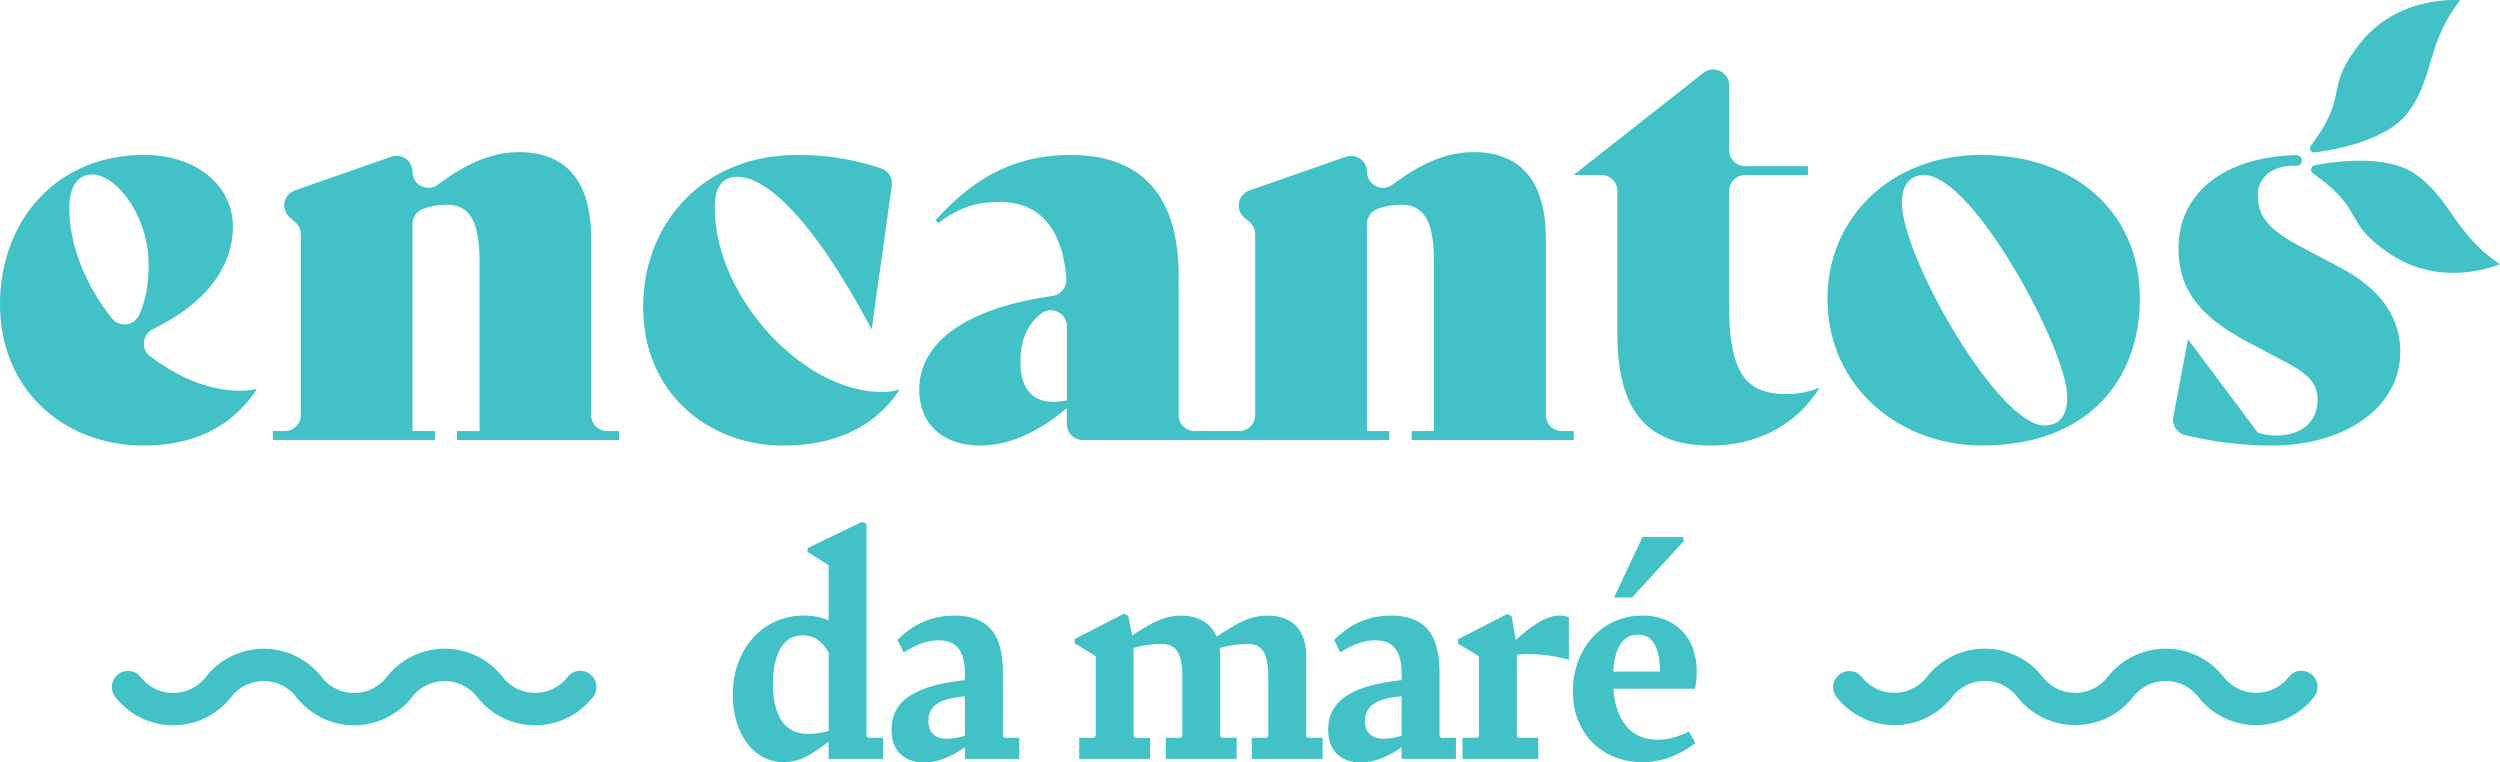 <svg xmlns="http://www.w3.org/2000/svg" viewBox="0 0 1485.45 453.05"><defs><style>.cls-1{fill:#42c1c7;}</style></defs><g id="Camada_2" data-name="Camada 2"><g id="Camada_1-2" data-name="Camada 1"><path class="cls-1" d="M152,231.22a46.37,46.37,0,0,1-9.55.93c-18,0-36.93-7.94-53.5-20.72-5.52-4.26-4.23-12.86,2-15.9,31.05-15,47.43-36.74,47.43-60.92S116.84,92.06,85.71,92.06C32.58,92.06,0,132.22,0,180.68c0,51.47,38.5,84.05,85.3,84.05,30.92,0,53.13-11.93,67.14-33.2ZM41.19,123.3c0-12.35,5-19.62,13.6-19.62,14.32,0,33.52,24.6,33.52,53.45,0,11.33-1.63,21-5.52,29.79a9.62,9.62,0,0,1-16.28,2.26c-15.17-19.13-25.32-42.65-25.32-65.88"/><path class="cls-1" d="M360.75,256.12a9.49,9.49,0,0,1-9.49-9.49h0V141.87c0-33.83-14.53-51.47-42.75-51.47-17.21,0-32.46,7.52-48.28,19.3a9.47,9.47,0,0,1-15.13-7.58,9.49,9.49,0,0,0-12.62-9l-57.24,20a9.49,9.49,0,0,0-3,16.16l3.18,2.73a9.48,9.48,0,0,1,3.31,7.2V246.63a9.49,9.49,0,0,1-9.49,9.49h-7.11v5.29h96.3v-5.29H245.1v-123a9.63,9.63,0,0,1,6.63-9.1,42,42,0,0,1,13.3-2.36c13.58,0,19.92,8.61,19.92,34.56v99.93H271.56v5.29h96.3v-5.29Z"/><path class="cls-1" d="M534,231.53a31.05,31.05,0,0,1-10,1.35c-46.9,0-99.31-56.46-99.31-110,0-11.93,5-17.85,13.29-17.85,19.92,0,48.77,31.86,79.69,90.28H518l11.88-84.92a9.45,9.45,0,0,0-6.31-10.3,151.37,151.37,0,0,0-49.78-8c-56.45,0-91.32,40.78-91.63,89.66-.31,51.16,38.19,83,83.33,83,29.57,0,53.85-10.28,68.8-32.9Z"/><path class="cls-1" d="M709.83,256.12a9.49,9.49,0,0,1-9.49-9.49V164.08c0-48.15-22.3-72-64.13-72-33.2,0-57.8,13.6-80.31,38.81l1.66,1.66c11.31-8.61,21.58-12.56,36.53-12.56,23,0,37.15,15.16,39.5,45.47a9.76,9.76,0,0,1-8.39,10.41c-49.8,7.05-79,26.72-79,55.68,0,20.86,14.63,33.2,36.21,33.2,18.26,0,35.81-9,51.47-22.3v9.5a9.48,9.48,0,0,0,9.49,9.48H717v-5.29Zm-75.89-18.26a39.71,39.71,0,0,1-7.68.93c-13.28,0-19.92-8.3-19.92-23.86,0-12.19,3.66-22,12.49-28.7,6.16-4.71,15.11,0,15.11,7.71Z"/><path class="cls-1" d="M928,256.12a9.49,9.49,0,0,1-9.49-9.49V141.87c0-33.83-14.63-51.47-42.85-51.47-17.15,0-32.45,7.52-48.28,19.32a9.48,9.48,0,0,1-15.13-7.6h0a9.49,9.49,0,0,0-9.49-9.49,9.6,9.6,0,0,0-3.14.54l-57.19,20a9.49,9.49,0,0,0-3.06,16.14l3.17,2.74a9.44,9.44,0,0,1,3.29,7.18V246.63a9.49,9.49,0,0,1-9.49,9.49H715v5.29H825.49v-5.29H812.21v-123a9.67,9.67,0,0,1,6.64-9.11,42.15,42.15,0,0,1,13.28-2.35c13.6,0,19.93,8.61,19.93,34.56v99.93H838.78v5.29h96.29v-5.29Z"/><path class="cls-1" d="M1080.56,230.49a48.42,48.42,0,0,1-19.61,3.63c-24.6,0-33.52-14.21-33.52-52.71V113.48a9.49,9.49,0,0,1,9.49-9.49h37.31V98.7h-37.31a9.48,9.48,0,0,1-9.48-9.49V50.8a9.49,9.49,0,0,0-15.36-7.46l-76.69,60.34V104h16.15a9.49,9.49,0,0,1,9.48,9.49v84.84c0,43.17,15.57,66.41,55.11,66.41,30.51,0,52.51-14.31,64.75-33.93Z"/><path class="cls-1" d="M1177.17,92.06c-54.17,0-91.32,37.88-91.32,85.3,0,53.44,43.79,87.37,91.63,87.37,63.09,0,94-38.91,94-87.37,0-52.09-39.54-85.3-94.33-85.3m37.56,160.74c-27.29,0-84.67-100-84.67-132.51,0-10.28,5-16.3,13.28-16.3,29.16,0,85,104,85,131.79,0,11.32-4.67,17-13.6,17"/><path class="cls-1" d="M1391.36,159.41l-24.91-13.18c-19.61-10.38-24.91-18.68-24.91-30.3a16.43,16.43,0,0,1,2-8,16.86,16.86,0,0,1,6.15-6.23A24.49,24.49,0,0,1,1360,98.55c.93-.09,1.87-.13,2.82-.14a9.41,9.41,0,0,0,2.65,0,3.29,3.29,0,0,0,2.32-3.1,3.06,3.06,0,0,0-1.13-2.35c-1.39-1.13-3.29-.76-4.93-.69-1,0-2.06.1-3.09.17a110.64,110.64,0,0,0-11.76,1.41,92.37,92.37,0,0,0-10.76,2.54,79.5,79.5,0,0,0-9.69,3.63,66,66,0,0,0-8.54,4.66,55.59,55.59,0,0,0-7.34,5.63,49.32,49.32,0,0,0-6,6.54,47.25,47.25,0,0,0-8,15.59,50.65,50.65,0,0,0-1.78,8.95,56.34,56.34,0,0,0-.33,6.09c0,25.22,13.29,40.89,40.78,55.52l21.9,11.63c14,7.26,19.92,12.86,19.92,22.82,0,13.7-10,21.28-24.49,21.28a33.6,33.6,0,0,1-11-1.66l-41.19-55.11H1300l-8.64,45.56a9.42,9.42,0,0,0,6.82,10.93,217.93,217.93,0,0,0,52.25,6.29c40.89,0,75.76-21.27,75.76-55.82,0-20.55-11.94-37.16-34.87-49.5"/><path class="cls-1" d="M1373,86.69a2.45,2.45,0,0,0,2.26,3.89c12.52-1.61,42.38-7,55-23.12,16.22-20.64,11.12-41.34,31.56-67.33,0,0-36.68-3.46-59.71,25.84C1380.1,54,1396.89,54.46,1373,86.69"/><path class="cls-1" d="M1374.32,103a2.67,2.67,0,0,1,1-4.8c12.69-2.42,42.13-6.4,59,4.74,21.89,14.48,23.57,35.72,51.15,54,0,0-33.72,14.83-64.81-5.74-29.62-19.6-14.1-25.34-46.33-48.16"/><path class="cls-1" d="M524.63,438.37v12.52H492.35V440.72c-9.39,7-16.65,12.13-26.61,12.13-18.78,0-30.33-18-30.33-40.11,0-26.8,17.61-47,42.26-47a35,35,0,0,1,14.67,2.94V335.84L479.83,328v-2.35L512.31,310l2.54,1.37v126l1,1Zm-32.28-4.11V387.7c-3.92-6.85-8.8-10.18-15.26-10.18-11.55,0-17.81,10.57-17.81,29,0,19.57,7.63,29.55,20.74,29.55a50.23,50.23,0,0,0,12.33-1.77"/><path class="cls-1" d="M605.64,438.37v12.52H573.35v-6.84c-8,5.47-16.24,9-24.26,9-9.39,0-19.37-4.89-19.37-19.37,0-14.67,9.79-26,43.63-29.55v-3.52c0-13.31-4.51-20.15-15.85-20.15-6.85,0-13.5,2.74-20.54,7.24l-3.72-7.44c9.59-9.59,20.55-14.48,33.86-14.48,20.54,0,28.77,11.74,28.77,33.46V437.4l1,1Zm-32.29-1.17V413.72c-15.26,1.37-21.52,5.67-21.72,14.48-.19,7.43,4.5,10.76,11.15,10.76a42.51,42.51,0,0,0,10.57-1.76"/><path class="cls-1" d="M785.85,438.37V450.9H743.78V438.37h8.8l1-1V402.56c0-15.06-3.91-19.95-12.32-19.95A62.12,62.12,0,0,0,724.8,385l-.2-.39A47.92,47.92,0,0,1,725,390v47.35l1,1h8.81V450.9H692.71V438.37h8.8l1-1V402.56c0-15.06-3.91-19.95-12.52-19.95A62,62,0,0,0,673.54,385v52.44l1,1h8.81V450.9H641.25V438.37h8.8l1-1V389.85l-12.52-7.62v-2.54l29.34-15.07,2.54,1.37,2.35,11.55c11-7.24,19-11.74,29-11.74,10.76,0,17.8,4.69,21.13,12.52,11.54-7.63,19.37-12.52,30.32-12.52,15.07,0,22.9,9.19,22.9,23.87v47.74l1,1Z"/><path class="cls-1" d="M865.09,438.37v12.52H832.81v-6.84c-8,5.47-16.24,9-24.26,9-9.4,0-19.38-4.89-19.38-19.37,0-14.67,9.79-26,43.64-29.55v-3.52c0-13.31-4.5-20.15-15.85-20.15-6.85,0-13.5,2.74-20.55,7.24l-3.7-7.44c9.59-9.59,20.54-14.48,33.85-14.48,20.55,0,28.76,11.74,28.76,33.46V437.4l1,1Zm-32.28-1.17V413.72c-15.26,1.37-21.53,5.67-21.73,14.48-.19,7.43,4.5,10.76,11.16,10.76a42.51,42.51,0,0,0,10.57-1.76"/><path class="cls-1" d="M901.29,389.06v48.33l1,1H914v12.52H869V438.37h8.8l1-1V390l-12.52-7.61v-2.54l29.34-15.07,2.54,1.37,2.54,14.09c9.59-8.81,18.39-14.48,25.82-14.48a14,14,0,0,1,5.68,1V392a89.09,89.09,0,0,0-24.46-3.33c-2.15,0-4.3.2-6.45.39"/><path class="cls-1" d="M1003.63,434.65l3.71,6.85c-8.8,6.85-19.18,11.35-31.5,11.35-23.28,0-41.28-16.44-41.28-42.07,0-25.24,17.21-45,41.28-45,20,0,32.29,13.5,32.29,32.87a52.78,52.78,0,0,1-1,10.57H958.62C960,428,969,439.55,985,439.55c5.87,0,11.74-1.57,18.59-4.9m-45-35.61h27.79c-.39-16.43-5.28-21.91-13.31-21.91-8.61,0-13.7,7.62-14.48,21.91m11.16-44H959l17-36h24.26v2.73Z"/><path class="cls-1" d="M1373.33,400.6a9.6,9.6,0,0,0-13.47,1.65v0a24.49,24.49,0,0,1-38.61,0,43.66,43.66,0,0,0-68.64-.31c-.08.1-.17.2-.24.3a24.47,24.47,0,0,1-38.62,0,43.66,43.66,0,0,0-68.64-.3l-.24.3a24.5,24.5,0,0,1-38.62,0,9.6,9.6,0,0,0-15.13,11.81,43.66,43.66,0,0,0,68.64.3l.25-.3a24.46,24.46,0,0,1,34.33-4.28,24.77,24.77,0,0,1,4.28,4.28,43.66,43.66,0,0,0,68.64.3q.12-.14.24-.3a24.5,24.5,0,0,1,38.62,0,43.65,43.65,0,0,0,68.88,0,9.59,9.59,0,0,0-1.65-13.46h0"/><path class="cls-1" d="M350.75,400.6a9.58,9.58,0,0,0-13.46,1.66h0a24.49,24.49,0,0,1-38.61,0A43.66,43.66,0,0,0,230,402l-.25.3a24.45,24.45,0,0,1-34.33,4.28,24.08,24.08,0,0,1-4.28-4.28,43.66,43.66,0,0,0-68.64-.3c-.08.1-.17.2-.24.3a24.48,24.48,0,0,1-38.62,0,9.6,9.6,0,1,0-15.13,11.83,43.65,43.65,0,0,0,68.63.31l.25-.3a24.47,24.47,0,0,1,38.62,0,43.65,43.65,0,0,0,68.63.3l.25-.3a24.44,24.44,0,0,1,38.61,0,43.67,43.67,0,0,0,68.89,0,9.6,9.6,0,0,0-1.66-13.47h0"/></g></g></svg>